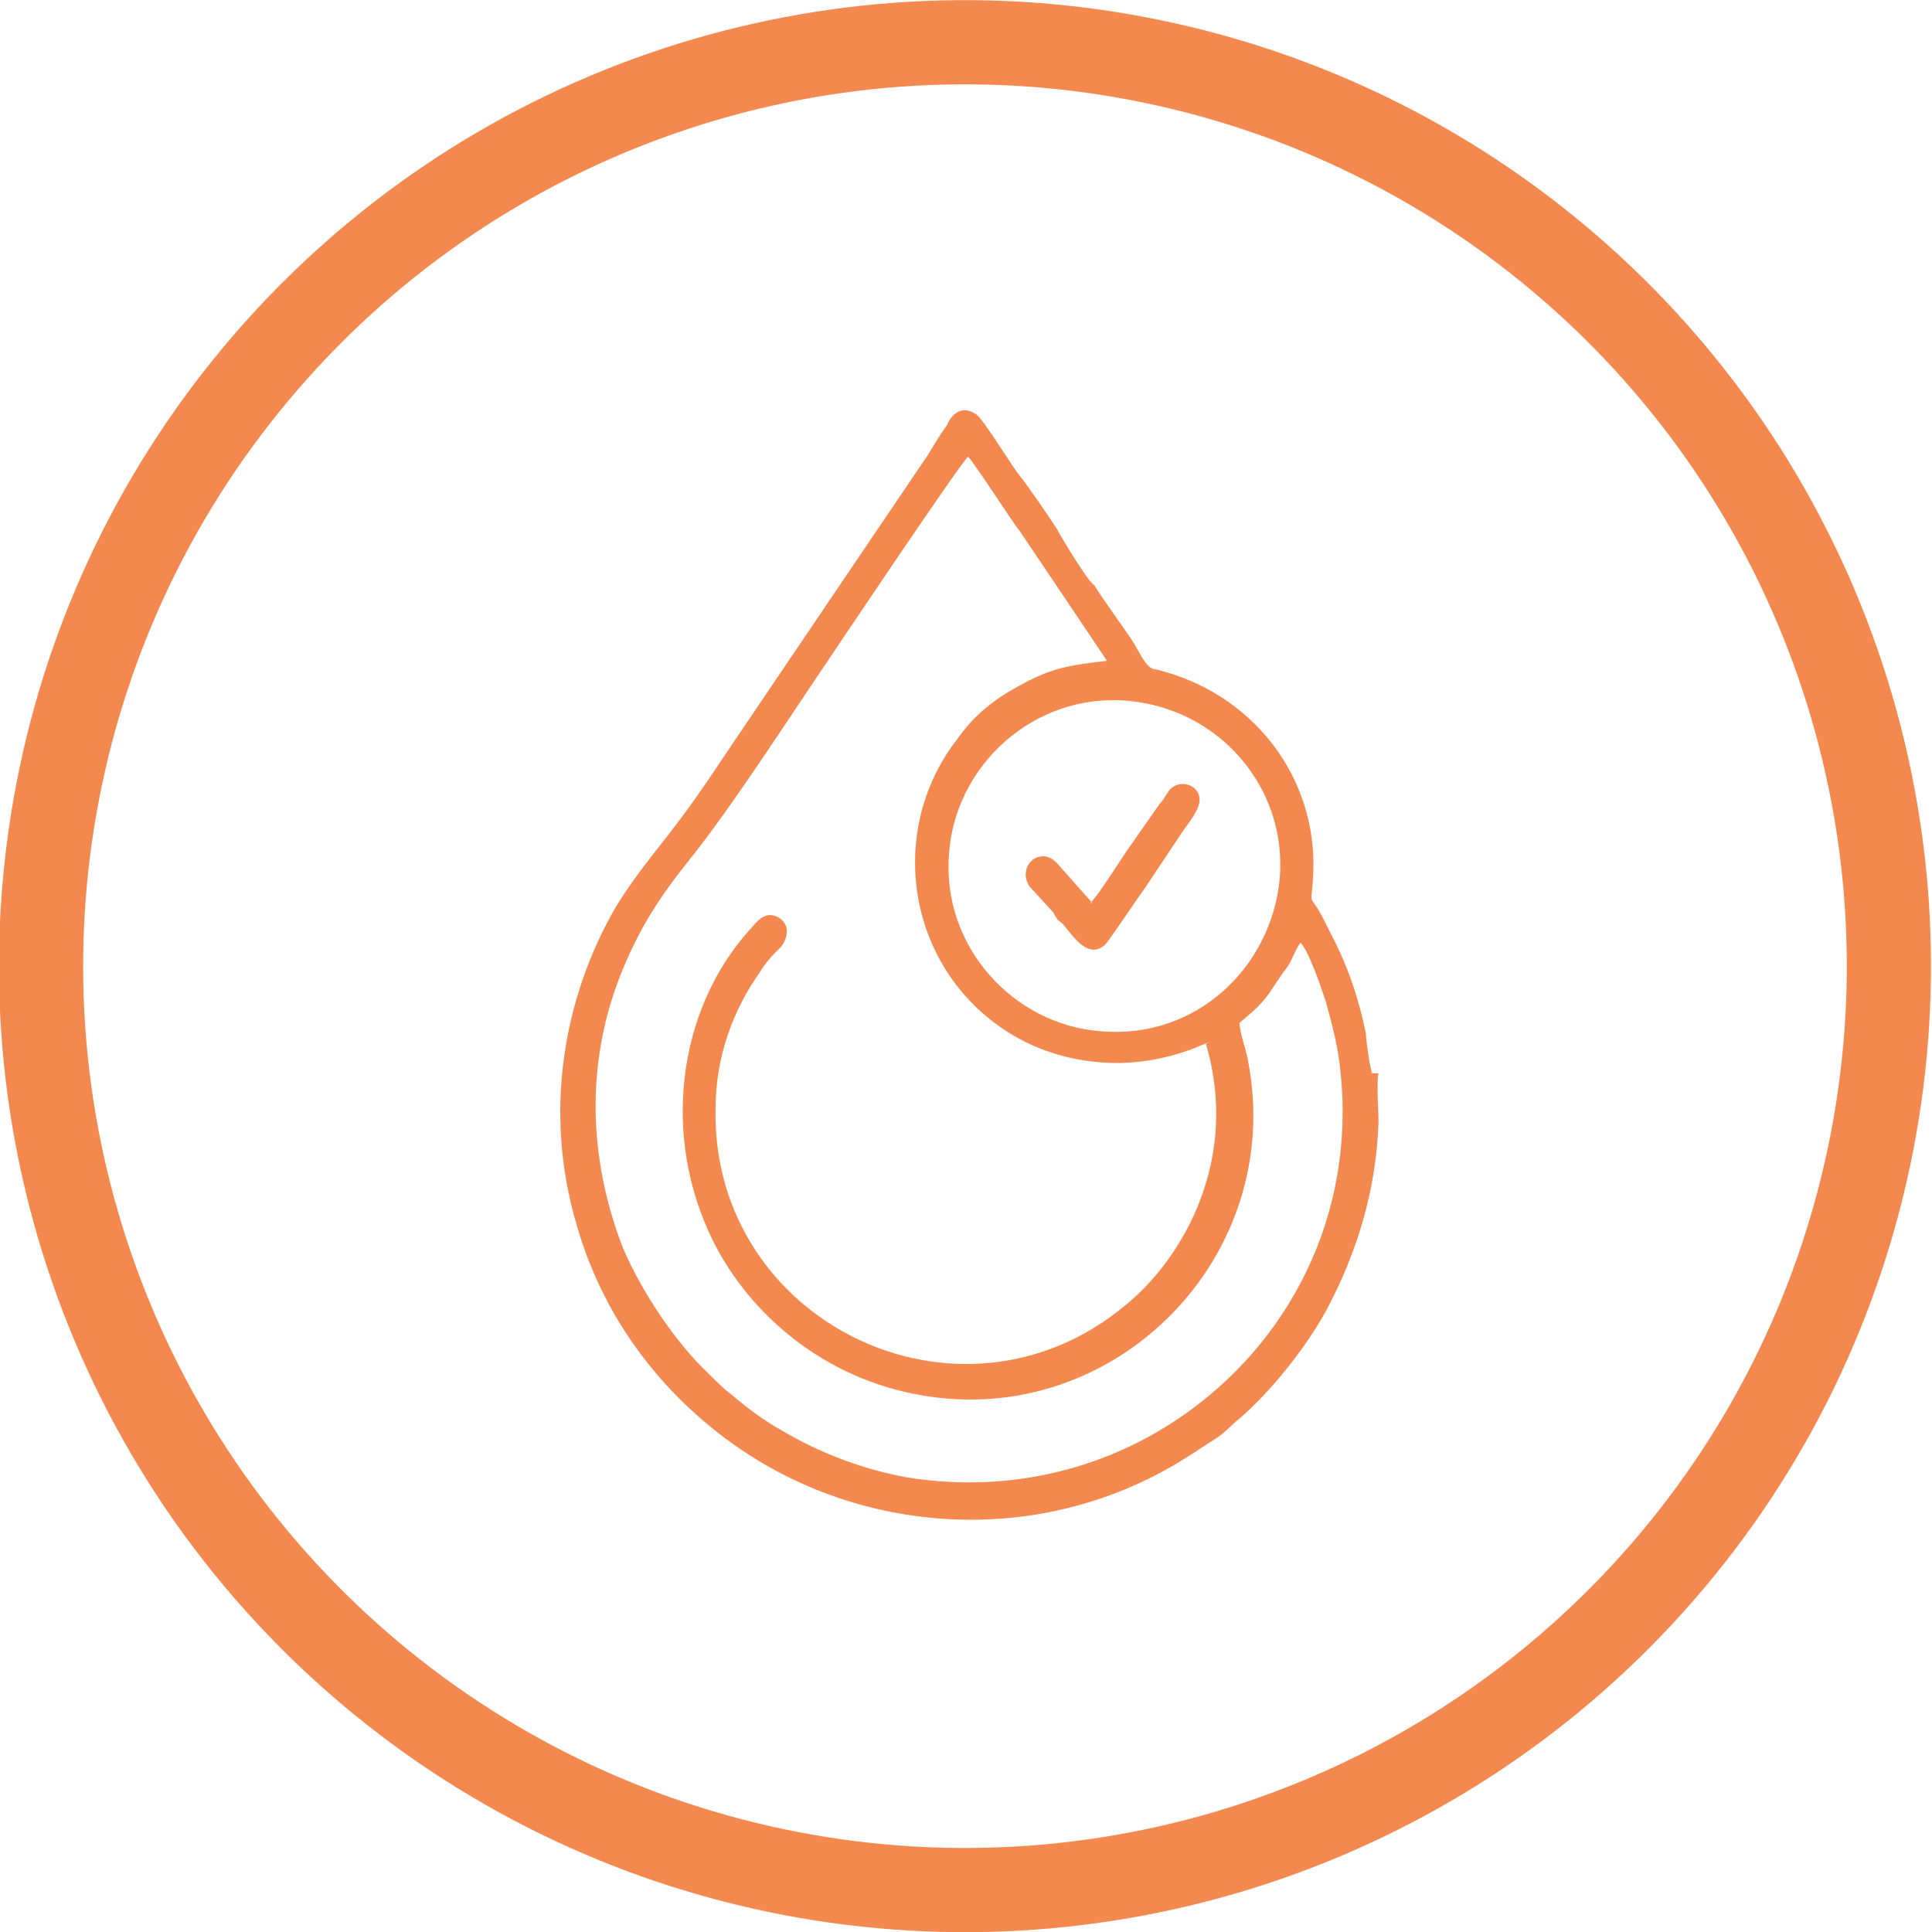 <svg xmlns="http://www.w3.org/2000/svg" xmlns:xlink="http://www.w3.org/1999/xlink" viewBox="0 0 91.8 91.8"><defs><style>      .cls-1, .cls-2 {        fill: none;      }      .cls-3 {        fill: #f48950;        fill-rule: evenodd;      }      .cls-2 {        stroke: #f48950;        stroke-miterlimit: 22.9;        stroke-width: 4px;      }    </style><clipPath id="clippath"><rect class="cls-1" x="299.9" y="338.3" width="392.7" height="92.8"></rect></clipPath><clipPath id="clippath-2"><rect class="cls-1" x="299.9" y="244.7" width="392.7" height="93.6"></rect></clipPath><clipPath id="clippath-3"><rect class="cls-1" x="-333.4" y="-320.8" width="1590" height="1223.3"></rect></clipPath><clipPath id="clippath-5"><rect class="cls-1" x="299.9" y="149.8" width="392.7" height="94.9"></rect></clipPath></defs><g><g id="Camada_1"><g><circle class="cls-2" cx="45.9" cy="45.9" r="43.9" transform="translate(-7.9 82.3) rotate(-79.1)"></circle><path class="cls-3" d="M65.2,51c-.1-.2-.3-1.6-.3-1.9-.4-1.9-.9-3.3-1.8-5-1-2.1-.8-.6-.7-2.6.2-4.6-2.9-8.6-7.5-9.7-.4,0-.7-.7-1-1.2-.3-.5-1.7-2.4-1.9-2.8-.2,0-1.6-2.3-1.8-2.7-.6-.9-1.2-1.8-1.9-2.7-.3-.4-1.6-2.5-1.9-2.7-.7-.5-1.2,0-1.4.5-.3.4-.6.9-.9,1.4l-9.2,13.6c-1.4,2.1-2.2,3.3-3.8,5.3-.7.9-1.3,1.7-1.9,2.7-2.4,4.2-3.4,9.6-1.8,15,1.4,4.9,4.5,8.4,7.7,10.6,6.1,4.2,14.5,4.7,21.2.5.5-.3.9-.6,1.4-.9.5-.3.8-.7,1.2-1,1.5-1.3,3.1-3.3,4.1-5.1,1.5-2.8,2.4-5.8,2.5-9,0-.6-.1-1.9,0-2.3M57.3,49.6c1.6,5.4-1,10.1-3.8,12.4-7.9,6.6-19.7.8-19.5-9.3,0-2.6.9-4.8,2.1-6.5.3-.5.6-.8,1-1.2.4-.5.4-1.1-.1-1.4-.7-.4-1.1.3-1.4.6-3.4,3.8-4.2,9.8-1.7,14.8,1.7,3.4,5.2,6.5,9.9,7.3,9.2,1.6,17.3-6.6,15.5-15.9-.1-.6-.4-1.3-.4-1.8.7-.6,1.1-.9,1.6-1.7.2-.3.4-.6.7-1,.2-.3.4-.9.6-1.1.4.4,1,2.2,1.2,2.8.3,1.1.6,2.2.7,3.4.7,6.8-2.5,12.9-7.7,16.4-3.4,2.3-7.9,3.6-12.9,2.8-2.2-.4-4.2-1.2-5.9-2.2-.9-.5-1.7-1.1-2.4-1.7-.4-.3-.7-.6-1.1-1-1.6-1.5-3.2-3.9-4.1-6-1.7-4.4-1.8-9.1.1-13.5.9-2.1,1.9-3.5,3.1-5,2-2.5,4.7-6.7,6.6-9.5.2-.3,6.3-9.4,6.6-9.6.3.3,2.1,3.1,2.5,3.6l4.1,6.1c-1.7.2-2.6.3-4.2,1.2-1.3.7-2.2,1.5-2.9,2.5-3.6,4.6-2.3,11.6,3.2,14.4,2,1,4.5,1.3,6.8.7.4-.1.7-.2,1-.3.3-.1.7-.3,1-.4ZM60.8,41.8c-.4,4.1-3.9,7.6-8.5,7.2-4.1-.3-7.6-4-7.2-8.5.3-4.1,4-7.6,8.5-7.2,4.4.4,7.6,4.2,7.2,8.5ZM51.9,42.9l-1.6-1.8c-.8-1-2,0-1.4,1l1.1,1.2c.1.1.1.2.2.3,0,.1.2.2.3.3.5.6,1.2,1.7,2,1,.2-.2,1.6-2.3,1.9-2.7.6-.9,1.2-1.8,1.8-2.7.2-.3.8-1,.8-1.5,0-.7-.9-1-1.4-.5-.1.1-.3.5-.5.7l-1.4,2c-.3.4-1.6,2.5-1.9,2.7Z"></path></g></g></g></svg>